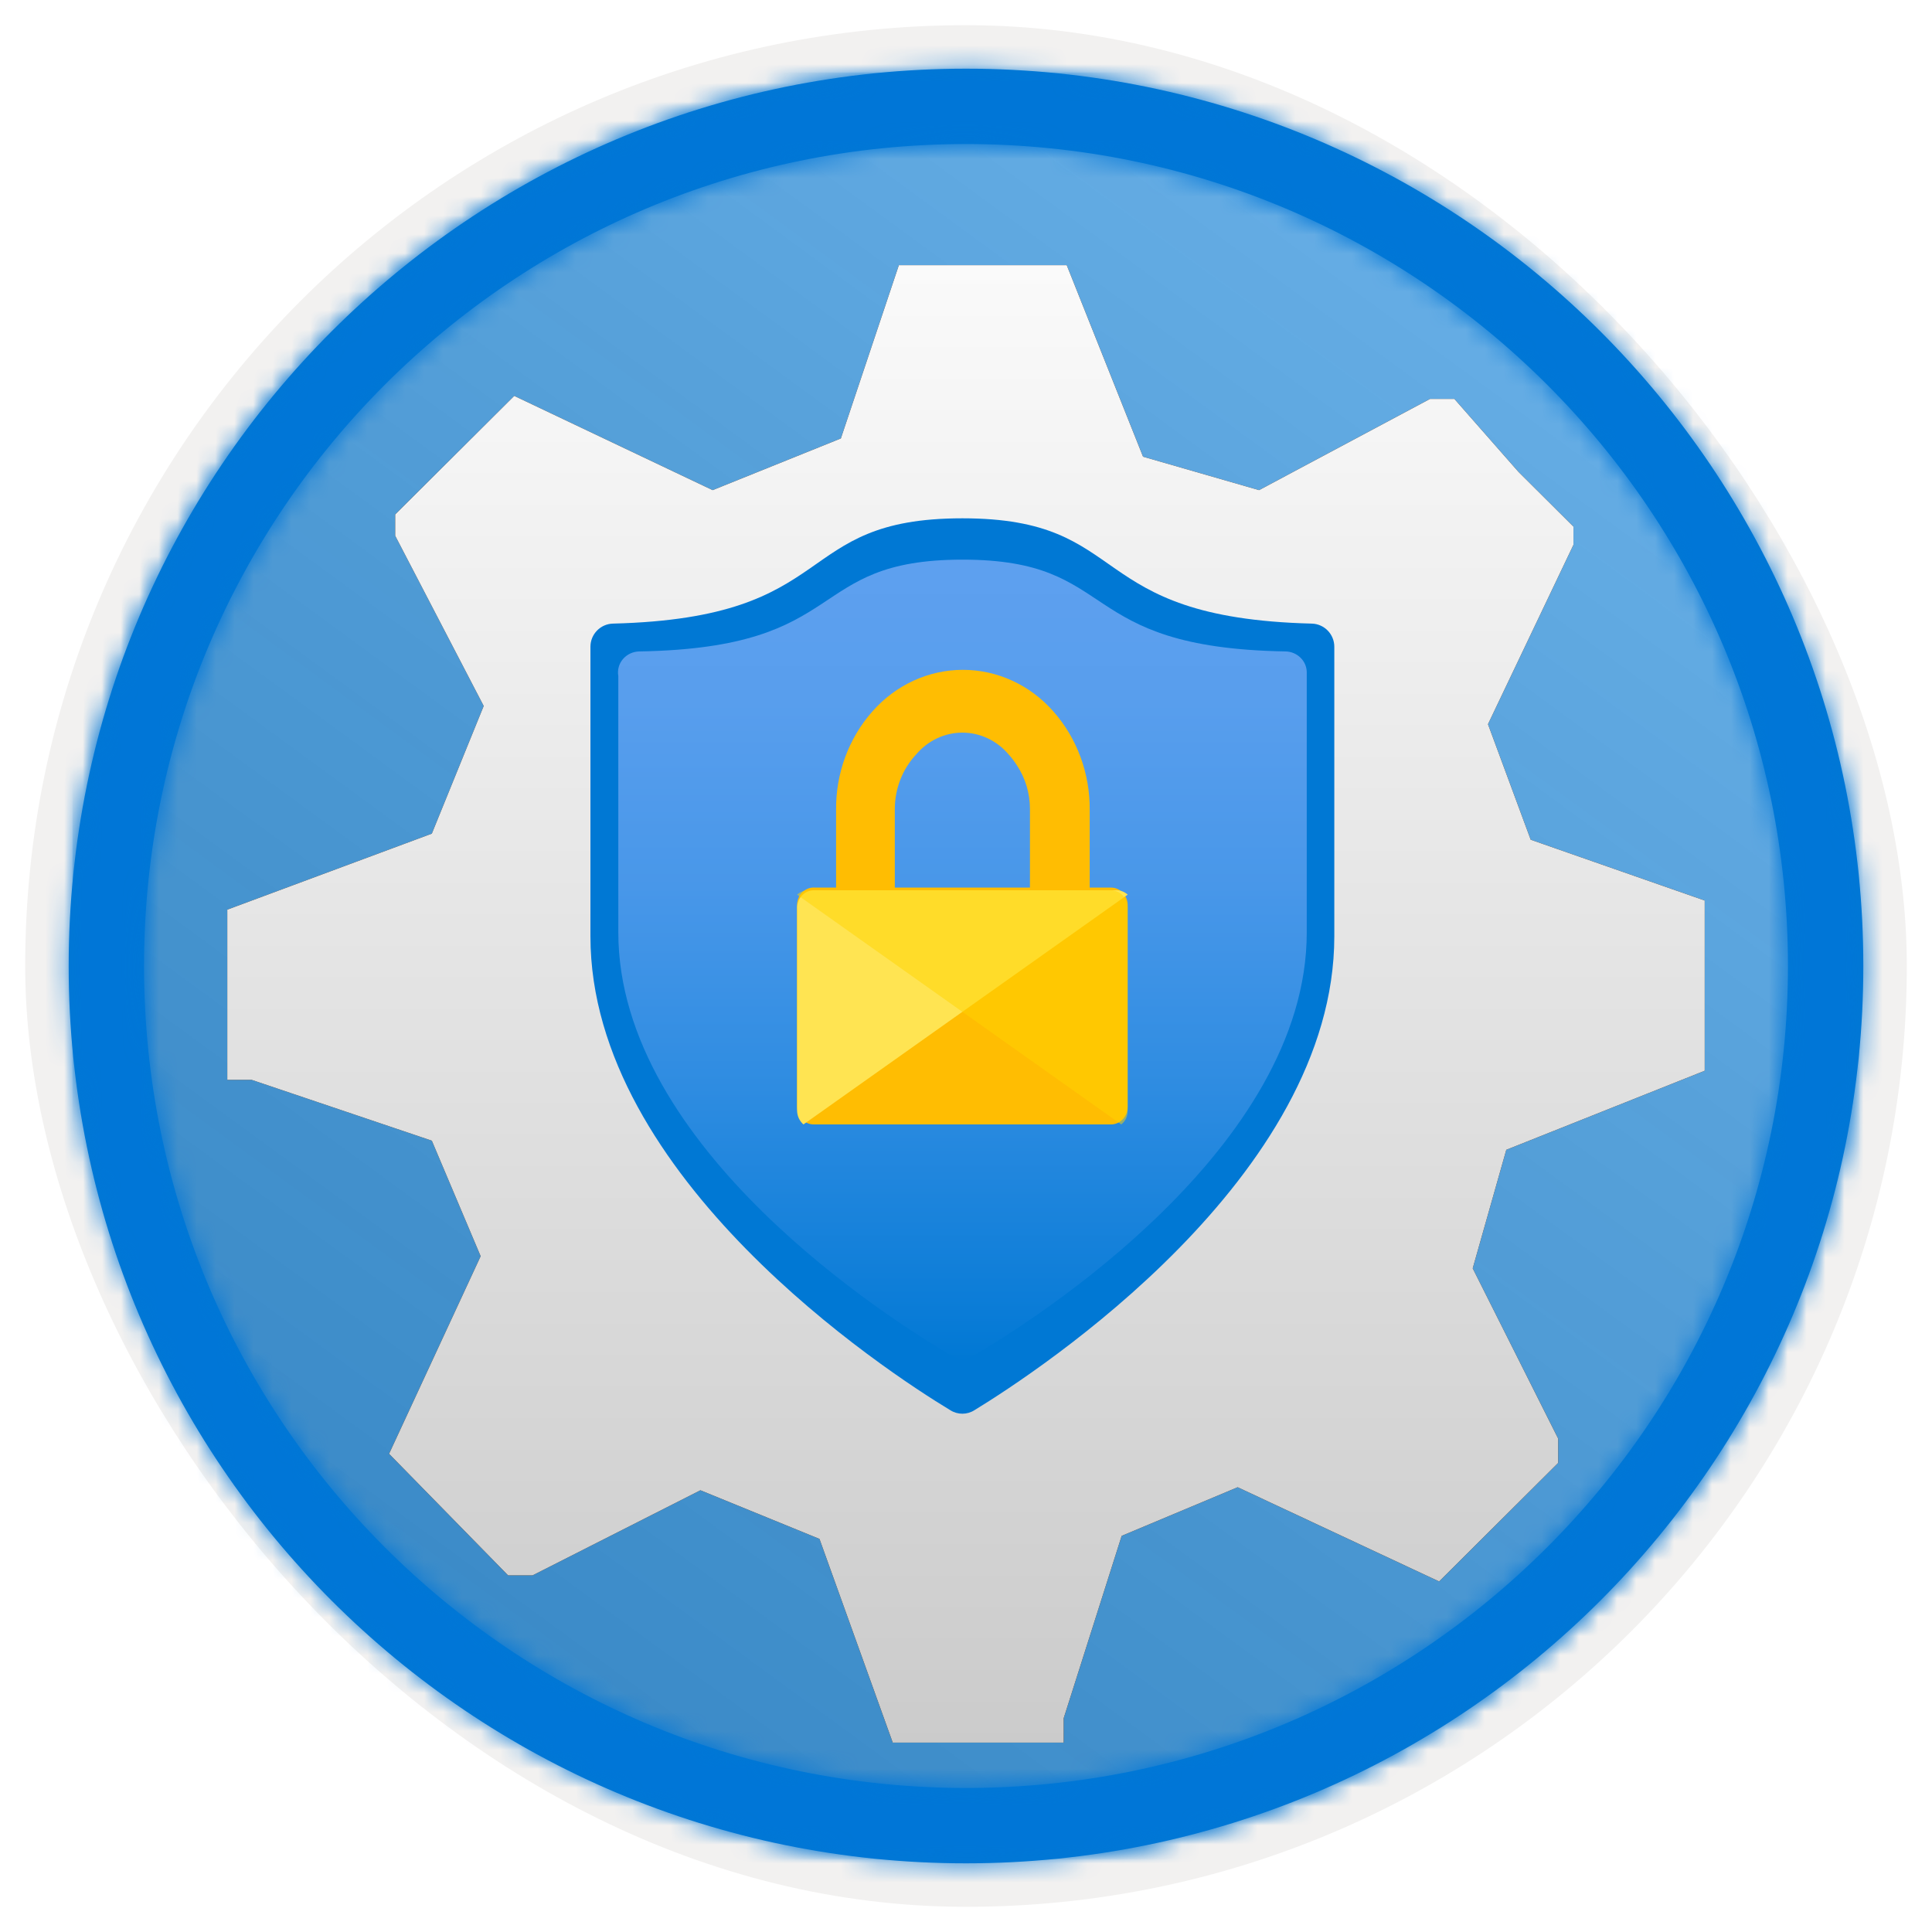 <?xml version="1.0" encoding="UTF-8"?>
<svg width="102px" height="102px" viewBox="0 0 102 102" version="1.1" xmlns="http://www.w3.org/2000/svg" xmlns:xlink="http://www.w3.org/1999/xlink">
    <title>Learn how Microsoft safeguards customer data/understand-microsoft-365-security-development-and-operation</title>
    <defs>
        <rect id="path-1" x="0" y="0" width="94.34" height="94.34" rx="47.17"></rect>
        <filter x="-2.9%" y="-2.9%" width="106.4%" height="106.4%" filterUnits="objectBoundingBox" id="filter-3">
            <feMorphology radius="2.5" operator="dilate" in="SourceAlpha" result="shadowSpreadOuter1"></feMorphology>
            <feOffset dx="0.5" dy="0.5" in="shadowSpreadOuter1" result="shadowOffsetOuter1"></feOffset>
            <feMorphology radius="1" operator="erode" in="SourceAlpha" result="shadowInner"></feMorphology>
            <feOffset dx="0.5" dy="0.5" in="shadowInner" result="shadowInner"></feOffset>
            <feComposite in="shadowOffsetOuter1" in2="shadowInner" operator="out" result="shadowOffsetOuter1"></feComposite>
            <feColorMatrix values="0 0 0 0 0.822   0 0 0 0 0.832   0 0 0 0 0.836  0 0 0 1 0" type="matrix" in="shadowOffsetOuter1"></feColorMatrix>
        </filter>
        <linearGradient x1="77.83%" y1="11.2%" x2="-99.689%" y2="253.808%" id="linearGradient-4">
            <stop stop-color="#FFFFFF" offset="0%"></stop>
            <stop stop-color="#000000" stop-opacity="0.5" offset="100%"></stop>
        </linearGradient>
        <rect id="path-5" x="0" y="0" width="94.34" height="94.34"></rect>
        <path d="M48.113,0.739 C74.277,0.739 95.487,21.949 95.487,48.113 C95.487,74.277 74.277,95.487 48.113,95.487 C21.949,95.487 0.739,74.277 0.739,48.113 C0.739,21.949 21.949,0.739 48.113,0.739 Z M48.113,4.717 C24.146,4.717 4.717,24.146 4.717,48.113 C4.717,72.08 24.146,91.509 48.113,91.509 C72.08,91.509 91.509,72.08 91.509,48.113 C91.509,24.146 72.08,4.717 48.113,4.717 Z" id="path-6"></path>
        <filter x="-15.4%" y="-15.4%" width="130.8%" height="130.8%" filterUnits="objectBoundingBox" id="filter-8">
            <feOffset dx="0" dy="2" in="SourceAlpha" result="shadowOffsetOuter1"></feOffset>
            <feGaussianBlur stdDeviation="2" in="shadowOffsetOuter1" result="shadowBlurOuter1"></feGaussianBlur>
            <feColorMatrix values="0 0 0 0 0   0 0 0 0 0   0 0 0 0 0  0 0 0 0.1 0" type="matrix" in="shadowBlurOuter1" result="shadowMatrixOuter1"></feColorMatrix>
            <feMerge>
                <feMergeNode in="shadowMatrixOuter1"></feMergeNode>
                <feMergeNode in="SourceGraphic"></feMergeNode>
            </feMerge>
        </filter>
        <linearGradient x1="50%" y1="-9.939%" x2="50%" y2="100%" id="linearGradient-9">
            <stop stop-color="#FFFFFF" offset="0%"></stop>
            <stop stop-color="#CBCBCB" offset="100%"></stop>
        </linearGradient>
        <path d="M78,42.531 L78,33.543 L68.814,30.333 L66.558,24.235 L71.07,14.765 L71.07,13.802 L68.169,10.914 L64.785,7.062 L63.496,7.062 L54.471,11.877 L48.347,10.111 L44.318,0 L35.455,0 L32.393,9.148 L25.624,11.877 L15.149,6.901 L8.864,13.16 L8.864,14.284 L13.537,23.272 L10.798,30.012 L0,34.025 L0,43.012 L1.289,43.012 L10.798,46.222 L13.376,52.321 L8.541,62.753 L14.826,69.173 L16.116,69.173 L24.979,64.679 L31.264,67.247 L35.132,78 L44.157,78 L44.157,76.716 L47.219,67.086 L53.343,64.519 L63.979,69.494 L70.264,63.235 L70.264,61.951 L65.752,52.963 L67.525,46.704 L78,42.531 Z M39.646,50.142 C32.931,49.421 27.857,44.026 27.857,37.607 C27.857,31.189 32.931,25.793 39.646,25.072 C43.153,25.03 46.532,26.323 49.028,28.663 C51.523,31.004 52.928,34.196 52.927,37.527 L52.927,37.527 C52.973,40.886 51.589,44.12 49.088,46.495 C46.587,48.87 43.183,50.185 39.646,50.142 Z" id="path-10"></path>
        <filter x="0.0%" y="0.0%" width="100.0%" height="100.0%" filterUnits="objectBoundingBox" id="filter-11">
            <feOffset dx="0" dy="0" in="SourceAlpha" result="shadowOffsetOuter1"></feOffset>
            <feColorMatrix values="0 0 0 0 0   0 0 0 0 0   0 0 0 0 0  0 0 0 0.1 0" type="matrix" in="shadowOffsetOuter1"></feColorMatrix>
        </filter>
        <linearGradient x1="50.023%" y1="100.003%" x2="50.023%" y2="0%" id="linearGradient-12">
            <stop stop-color="#0078D4" offset="0%"></stop>
            <stop stop-color="#0A7CD7" offset="6%"></stop>
            <stop stop-color="#2E8CE1" offset="34%"></stop>
            <stop stop-color="#4897E9" offset="59%"></stop>
            <stop stop-color="#589EED" offset="82%"></stop>
            <stop stop-color="#5EA0EF" offset="100%"></stop>
        </linearGradient>
    </defs>
    <g id="Badges" stroke="none" stroke-width="1" fill="none" fill-rule="evenodd">
        <g id="Learn-how-Microsoft-safeguards-customer-data" transform="translate(-159, -509)">
            <g id="Learn-how-Microsoft-safeguards-customer-data/understand-microsoft-365-security-development-and-operation" transform="translate(160, 510)">
                <g id="Badge-Plates/Circle">
                    <g id="BG" transform="translate(2.83, 2.83)">
                        <mask id="mask-2" fill="white">
                            <use xlink:href="#path-1"></use>
                        </mask>
                        <g>
                            <use fill="black" fill-opacity="1" filter="url(#filter-3)" xlink:href="#path-1"></use>
                            <rect stroke="#F2F1F0" stroke-width="2.5" x="-1.25" y="-1.25" width="96.84" height="96.84" rx="48.42"></rect>
                        </g>
                        <g id="Colors/Microsoft-365/BG-Solid-Badge" mask="url(#mask-2)">
                            <g id="Rectangle">
                                <use fill="#0078D4" xlink:href="#path-5"></use>
                                <use fill-opacity="0.4" fill="url(#linearGradient-4)" xlink:href="#path-5"></use>
                            </g>
                        </g>
                    </g>
                    <g id="Border" transform="translate(1.887, 1.887)">
                        <mask id="mask-7" fill="white">
                            <use xlink:href="#path-6"></use>
                        </mask>
                        <use id="Boarder" fill="#0078D4" fill-rule="nonzero" xlink:href="#path-6"></use>
                        <g id="Colors/Microsoft-365/Border" mask="url(#mask-7)" fill="#0076D7">
                            <g transform="translate(-1.887, -1.887)" id="Microsoft-365/Border">
                                <rect x="0" y="0" width="100" height="100"></rect>
                            </g>
                        </g>
                    </g>
                </g>
                <g id="Gear" filter="url(#filter-8)" transform="translate(11, 11)">
                    <g id="a30ee4c9-49d5-4d00-a305-a6a3597e53b7" fill-rule="nonzero">
                        <g id="Shape">
                            <use fill="black" fill-opacity="1" filter="url(#filter-11)" xlink:href="#path-10"></use>
                            <use fill="url(#linearGradient-9)" xlink:href="#path-10"></use>
                        </g>
                    </g>
                    <circle id="Oval" fill="#FFFFFF" cx="40.182" cy="37.818" r="14.182"></circle>
                </g>
                <g id="Shield-w/-lock" transform="translate(30, 26.364)" fill-rule="nonzero">
                    <path d="M39.445,22.07 C39.445,34.773 23.858,45.003 20.446,47.087 C20.057,47.335 19.56,47.335 19.171,47.087 C15.759,45.03 0.172,34.801 0.172,22.07 L0.172,6.782 C0.172,6.118 0.702,5.574 1.365,5.559 C13.513,5.254 10.711,0 19.809,0 C28.906,0 26.104,5.254 38.252,5.559 C38.915,5.574 39.445,6.118 39.445,6.782 L39.445,22.07 Z" id="Path" fill="#0078D4"></path>
                    <path d="M37.99,21.865 C37.99,33.237 23.563,42.361 20.404,44.202 C20.044,44.417 19.59,44.417 19.23,44.202 C16.07,42.361 1.644,33.237 1.644,21.865 L1.644,8.328 C1.586,8.007 1.677,7.678 1.892,7.428 C2.108,7.177 2.426,7.031 2.762,7.028 C14.001,6.839 11.429,2.182 19.817,2.182 C28.205,2.182 25.632,6.839 36.872,7.028 C37.483,7.043 37.976,7.519 37.99,8.111 L37.99,21.865 Z" id="Path" fill="url(#linearGradient-12)"></path>
                    <path d="M27.629,19.497 L26.531,19.497 L26.531,15.406 C26.55,13.474 25.863,11.608 24.61,10.192 C23.38,8.795 21.649,8 19.836,8 C18.023,8 16.293,8.795 15.062,10.192 C13.807,11.606 13.119,13.473 13.141,15.406 L13.141,19.497 L12.044,19.497 C11.787,19.471 11.532,19.565 11.347,19.753 C11.163,19.942 11.066,20.206 11.083,20.476 L11.083,31.078 C11.083,31.327 11.179,31.566 11.35,31.74 C11.521,31.914 11.751,32.007 11.989,32 L27.629,32 C27.866,32.007 28.097,31.914 28.267,31.74 C28.438,31.566 28.534,31.327 28.534,31.078 L28.534,20.476 C28.55,20.217 28.46,19.963 28.288,19.776 C28.115,19.59 27.876,19.488 27.629,19.497 Z M23.376,19.497 L16.242,19.497 L16.242,15.349 C16.243,14.271 16.647,13.237 17.367,12.468 C17.986,11.735 18.875,11.315 19.809,11.315 C20.742,11.315 21.631,11.735 22.251,12.468 C22.412,12.647 22.559,12.84 22.69,13.044 L22.69,13.044 C23.132,13.712 23.371,14.506 23.376,15.32 L23.376,19.497 Z" id="Shape" fill="#FFBD02"></path>
                    <path d="M12.006,19.637 L27.948,19.637 C28.165,19.638 28.373,19.721 28.536,19.87 L11.419,32 C11.217,31.827 11.095,31.572 11.083,31.3 L11.083,20.628 C11.067,20.366 11.158,20.108 11.334,19.92 C11.51,19.731 11.754,19.628 12.006,19.637 Z" id="Path" fill="#FFE452"></path>
                    <path d="M27.611,19.637 L11.669,19.637 C11.452,19.638 11.244,19.721 11.081,19.87 L28.198,32 C28.41,31.835 28.534,31.576 28.534,31.3 L28.534,20.628 C28.55,20.366 28.459,20.108 28.283,19.92 C28.107,19.731 27.863,19.628 27.611,19.637 Z" id="Path" fill="#FFD400" opacity="0.5"></path>
                </g>
            </g>
        </g>
    </g>
</svg>